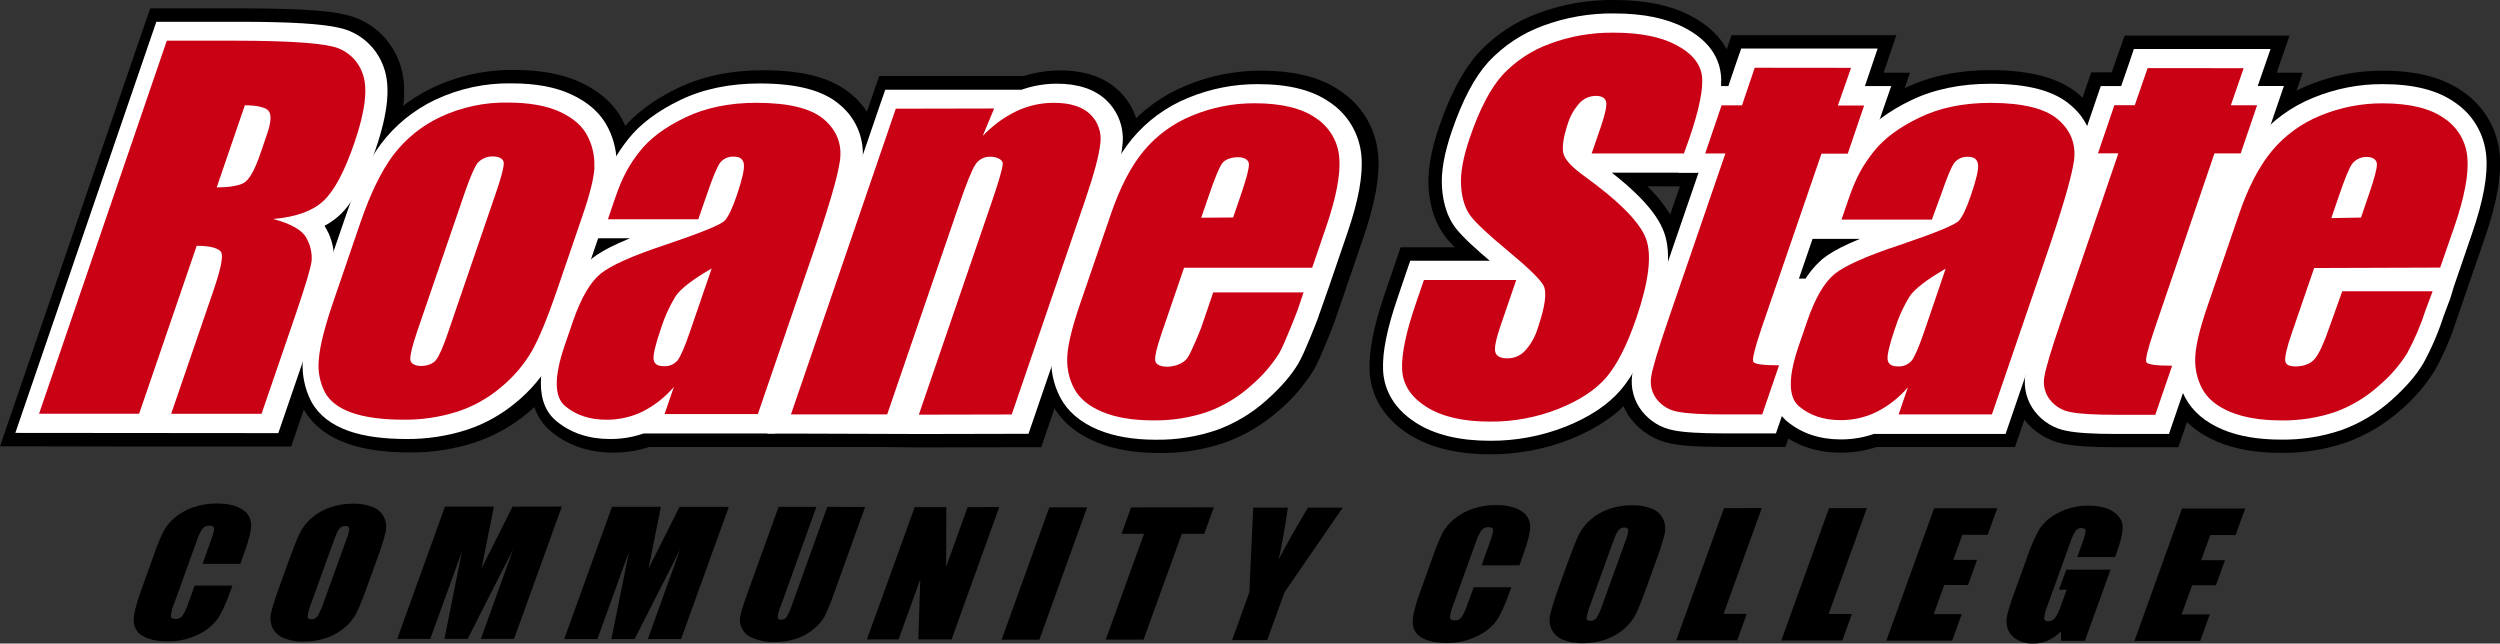 <svg width="101" height="26" viewBox="0 0 101 26" fill="none" xmlns="http://www.w3.org/2000/svg">
<rect x="0" y="0" width="101" height="26" fill="#333333" stroke="none"/>
<g clip-path="url(#clip0_1711_1565)">
<path d="M86.231 25.893H88.889L89.275 24.822H88.139L88.563 23.646H89.525L89.89 22.631H88.93L89.295 21.617H90.318L90.705 20.546H88.155L86.231 25.893ZM85.529 22.279C85.686 21.841 85.762 21.508 85.756 21.279C85.75 21.05 85.629 20.851 85.393 20.683C85.159 20.516 84.817 20.431 84.37 20.431C83.948 20.423 83.53 20.522 83.156 20.718C82.856 20.862 82.597 21.081 82.405 21.354C82.206 21.707 82.041 22.079 81.913 22.465L81.34 24.052C81.237 24.322 81.152 24.599 81.085 24.88C81.047 25.055 81.057 25.237 81.113 25.407C81.178 25.586 81.305 25.735 81.47 25.829C81.671 25.947 81.9 26.006 82.132 26C82.341 26.001 82.547 25.959 82.739 25.877C82.936 25.787 83.115 25.661 83.266 25.506V25.888H84.229L85.265 23.015H83.475L83.183 23.825H83.492L83.262 24.463C83.207 24.643 83.125 24.814 83.02 24.969C82.987 25.01 82.945 25.044 82.898 25.066C82.85 25.089 82.798 25.1 82.745 25.099C82.644 25.099 82.59 25.06 82.583 24.988C82.596 24.824 82.637 24.663 82.703 24.512L83.63 21.942C83.684 21.762 83.763 21.59 83.864 21.432C83.893 21.4 83.928 21.374 83.968 21.357C84.008 21.34 84.051 21.332 84.094 21.334C84.204 21.334 84.258 21.372 84.261 21.445C84.23 21.643 84.174 21.836 84.096 22.02L83.922 22.506H85.448L85.529 22.279ZM76.21 25.881H78.868L79.255 24.81H78.124L78.547 23.633H79.509L79.874 22.619H78.914L79.279 21.605H80.302L80.689 20.534H78.139L76.21 25.881ZM73.892 20.53L71.964 25.876H74.429L74.815 24.805H73.877L75.422 20.529L73.892 20.53ZM69.65 20.53L67.719 25.87H70.184L70.569 24.8H69.632L71.177 20.525L69.65 20.53ZM64.764 24.359C64.699 24.567 64.611 24.768 64.504 24.958C64.476 24.998 64.439 25.031 64.395 25.052C64.352 25.074 64.304 25.084 64.255 25.082C64.151 25.082 64.098 25.047 64.096 24.971C64.128 24.773 64.183 24.58 64.262 24.396L65.164 21.895C65.264 21.619 65.345 21.45 65.409 21.397C65.469 21.341 65.548 21.311 65.629 21.312C65.725 21.312 65.776 21.347 65.782 21.417C65.764 21.582 65.722 21.743 65.656 21.895L64.764 24.359ZM66.874 22.744C67.019 22.365 67.144 21.98 67.248 21.588C67.3 21.384 67.281 21.168 67.196 20.976C67.104 20.782 66.941 20.631 66.742 20.555C66.488 20.454 66.217 20.405 65.944 20.413C65.629 20.41 65.316 20.459 65.017 20.56C64.743 20.653 64.489 20.797 64.269 20.986C64.068 21.154 63.904 21.363 63.786 21.598C63.678 21.82 63.527 22.201 63.332 22.739L63.001 23.653C62.858 24.032 62.735 24.418 62.631 24.81C62.579 25.014 62.598 25.229 62.683 25.421C62.776 25.615 62.938 25.766 63.137 25.843C63.391 25.944 63.663 25.992 63.936 25.985C64.251 25.987 64.564 25.937 64.862 25.837C65.136 25.744 65.391 25.6 65.611 25.411C65.811 25.242 65.975 25.034 66.093 24.799C66.201 24.577 66.352 24.196 66.547 23.658L66.874 22.744ZM61.561 22.343C61.74 21.844 61.827 21.476 61.82 21.239C61.814 21.117 61.777 20.999 61.714 20.895C61.65 20.792 61.561 20.706 61.456 20.646C61.22 20.486 60.876 20.407 60.425 20.406C60.106 20.404 59.789 20.455 59.488 20.559C59.214 20.651 58.959 20.794 58.736 20.979C58.547 21.132 58.391 21.321 58.275 21.535C58.139 21.816 58.02 22.106 57.918 22.401L57.355 23.963C57.166 24.487 57.072 24.88 57.072 25.141C57.07 25.266 57.103 25.39 57.166 25.498C57.229 25.606 57.32 25.694 57.429 25.755C57.668 25.902 58.011 25.977 58.459 25.977C58.868 25.982 59.273 25.893 59.642 25.717C59.951 25.582 60.222 25.373 60.433 25.109C60.603 24.878 60.787 24.486 60.984 23.933L61.06 23.725H59.537L59.295 24.391C59.235 24.587 59.149 24.774 59.038 24.947C59.006 24.986 58.964 25.017 58.917 25.038C58.87 25.059 58.819 25.068 58.768 25.066C58.648 25.066 58.584 25.027 58.578 24.947C58.596 24.771 58.64 24.599 58.711 24.437L59.608 21.949C59.665 21.763 59.747 21.585 59.851 21.42C59.886 21.378 59.93 21.345 59.98 21.324C60.03 21.303 60.085 21.294 60.139 21.298C60.249 21.298 60.313 21.331 60.322 21.399C60.331 21.467 60.287 21.636 60.189 21.907L59.858 22.84H61.384L61.561 22.343ZM52.841 20.51C52.34 21.347 51.942 22.051 51.647 22.621C51.747 22.261 51.874 21.557 52.03 20.51H50.63L50.476 23.922L49.779 25.858H51.197L51.897 23.921L54.244 20.511L52.841 20.51ZM45.694 20.501L45.312 21.566H46.219L44.673 25.841H46.2L47.745 21.566H48.652L49.038 20.496L45.694 20.501ZM40.465 25.843H41.991L43.92 20.498H42.393L40.465 25.843ZM39.092 20.488L38.224 22.895L38.232 20.487H36.953L35.024 25.831H36.303L37.18 23.401L37.101 25.832H38.443L40.371 20.486L39.092 20.488ZM33.423 20.477L32.002 24.419C31.948 24.596 31.873 24.766 31.781 24.926C31.755 24.962 31.721 24.991 31.681 25.01C31.642 25.029 31.598 25.038 31.554 25.037C31.469 25.037 31.423 25.003 31.419 24.939C31.436 24.785 31.477 24.636 31.539 24.494L32.982 20.477H31.455L30.314 23.641C30.093 24.244 29.963 24.64 29.922 24.828C29.869 25.02 29.89 25.226 29.983 25.402C30.075 25.579 30.23 25.714 30.418 25.779C30.694 25.893 30.991 25.948 31.29 25.938C31.586 25.942 31.882 25.897 32.164 25.806C32.422 25.721 32.661 25.588 32.869 25.413C33.046 25.274 33.196 25.102 33.311 24.908C33.447 24.631 33.564 24.346 33.663 24.055L34.951 20.481L33.423 20.477ZM27.454 20.477L26.199 22.972L26.471 21.613C26.563 21.178 26.639 20.799 26.698 20.476H24.724L22.794 25.817H24.135L25.413 22.285L24.701 25.818H25.638L27.472 22.209L26.174 25.818H27.514L29.444 20.477H27.454ZM20.707 20.469L19.453 22.965L19.724 21.606C19.817 21.17 19.892 20.791 19.951 20.468H17.977L16.048 25.81H17.385L18.663 22.278L17.955 25.81H18.893L20.726 22.202L19.428 25.81H20.768L22.697 20.465L20.707 20.469ZM13.091 24.293C13.026 24.502 12.938 24.703 12.831 24.892C12.803 24.933 12.766 24.965 12.722 24.987C12.678 25.009 12.63 25.02 12.581 25.018C12.479 25.018 12.426 24.981 12.423 24.907C12.455 24.709 12.51 24.515 12.588 24.331L13.491 21.83C13.59 21.555 13.671 21.389 13.735 21.332C13.795 21.277 13.874 21.247 13.956 21.249C14.052 21.249 14.102 21.284 14.109 21.354C14.092 21.518 14.049 21.68 13.982 21.831L13.091 24.293ZM15.201 22.679C15.345 22.3 15.47 21.914 15.575 21.522C15.626 21.319 15.607 21.103 15.522 20.911C15.43 20.718 15.267 20.567 15.068 20.489C14.814 20.389 14.543 20.341 14.27 20.348C13.955 20.345 13.642 20.395 13.344 20.496C13.07 20.588 12.816 20.733 12.596 20.921C12.395 21.09 12.231 21.298 12.113 21.534C12.004 21.756 11.853 22.136 11.66 22.675L11.328 23.589C11.184 23.968 11.059 24.353 10.954 24.744C10.903 24.949 10.922 25.164 11.007 25.357C11.099 25.55 11.262 25.701 11.461 25.778C11.715 25.879 11.986 25.927 12.259 25.92C12.574 25.923 12.887 25.873 13.185 25.772C13.459 25.68 13.713 25.535 13.933 25.347C14.134 25.178 14.298 24.97 14.416 24.735C14.525 24.512 14.677 24.132 14.869 23.593L15.201 22.679ZM9.887 22.279C10.068 21.779 10.155 21.411 10.147 21.175C10.141 21.053 10.105 20.934 10.041 20.83C9.977 20.727 9.889 20.64 9.783 20.58C9.547 20.421 9.202 20.343 8.752 20.341C8.433 20.339 8.116 20.391 7.814 20.494C7.539 20.585 7.284 20.728 7.062 20.915C6.874 21.068 6.718 21.256 6.602 21.47C6.466 21.752 6.347 22.041 6.245 22.337L5.685 23.896C5.496 24.42 5.402 24.813 5.402 25.073C5.4 25.199 5.433 25.322 5.496 25.43C5.559 25.538 5.65 25.627 5.76 25.687C5.997 25.835 6.34 25.909 6.788 25.909C7.198 25.915 7.603 25.826 7.973 25.65C8.281 25.514 8.552 25.306 8.763 25.042C8.932 24.811 9.117 24.419 9.315 23.866L9.39 23.658H7.864L7.621 24.331C7.56 24.527 7.474 24.713 7.366 24.887C7.333 24.926 7.291 24.957 7.244 24.978C7.197 24.999 7.146 25.008 7.095 25.006C6.974 25.006 6.911 24.966 6.905 24.887C6.921 24.711 6.966 24.538 7.037 24.377L7.934 21.889C7.992 21.703 8.073 21.525 8.177 21.36C8.212 21.318 8.256 21.285 8.306 21.264C8.356 21.242 8.411 21.234 8.465 21.238C8.575 21.238 8.64 21.271 8.649 21.339C8.659 21.407 8.613 21.576 8.516 21.847L8.185 22.78H9.711L9.887 22.279Z" fill="black"/>
<path d="M100.392 9.598C100.868 8.21 101.063 7.117 100.99 6.265C100.949 5.752 100.793 5.255 100.535 4.811C100.276 4.367 99.922 3.987 99.498 3.7C98.694 3.132 97.638 2.857 96.265 2.855C95.226 2.851 94.197 3.053 93.237 3.452C92.278 3.84 91.428 4.459 90.763 5.255C90.142 6.01 89.633 6.981 89.207 8.225L87.969 11.831C87.613 12.872 87.418 13.672 87.382 14.275C87.33 14.976 87.474 15.679 87.799 16.302C88.154 16.977 88.755 17.498 89.588 17.849C90.294 18.146 91.152 18.294 92.139 18.294C93.045 18.308 93.947 18.165 94.804 17.869C95.6 17.581 96.335 17.145 96.97 16.581C97.52 16.116 97.994 15.566 98.375 14.952C98.726 14.315 99.014 13.645 99.236 12.952L99.224 12.986L99.519 12.125L100.392 9.598Z" fill="black"/>
<path d="M85.525 2.318L85.007 3.811L86.246 2.922H84.487L84.181 3.811L83.519 5.755L82.915 7.511H85.578L84.339 5.763L82.039 12.488C81.443 14.225 81.321 14.777 81.28 15.088C81.234 15.418 81.254 15.754 81.341 16.075C81.427 16.397 81.578 16.697 81.784 16.958C82.183 17.468 82.752 17.815 83.386 17.934C83.837 18.025 84.509 18.068 85.502 18.068H87.069H88.004L88.309 17.179L88.989 15.197L89.589 13.448H87.751C87.555 13.455 87.36 13.446 87.166 13.422C87.422 13.501 87.643 13.665 87.795 13.886C87.947 14.108 88.021 14.375 88.004 14.644C88.004 14.623 88.041 14.422 88.286 13.702L90.706 6.632L89.464 7.521H91.46L91.764 6.632L92.427 4.686L93.027 2.938H90.133L91.37 4.692L91.892 3.189L92.498 1.437H90.655H86.769H85.836L85.525 2.318Z" fill="black"/>
<path d="M76.343 8.636C74.338 9.303 73.644 9.747 73.296 10.033C72.678 10.533 72.182 11.348 71.778 12.527L71.429 13.546C71.196 14.223 70.49 16.283 71.844 17.423C72.526 17.996 73.374 18.286 74.366 18.287C75.069 18.291 75.763 18.133 76.395 17.825C77.031 17.505 77.599 17.061 78.065 16.519L74.864 18.059H76.702H80.47H81.406L81.712 17.17L83.838 10.967C84.816 8.113 85.017 7.149 85.083 6.671C85.16 6.146 85.102 5.61 84.915 5.114C84.728 4.619 84.418 4.179 84.015 3.838C83.249 3.163 82.071 2.838 80.414 2.832C79.127 2.832 77.968 3.074 76.971 3.553C75.974 4.032 75.201 4.626 74.673 5.3C74.178 5.931 73.819 6.512 73.441 7.613L73.157 8.44L72.558 10.188H74.396H78.047C78.047 10.188 77.931 8.102 76.343 8.636Z" fill="black"/>
<path d="M69.651 2.31L69.136 3.827L70.378 2.938H68.618L68.313 3.827L67.65 5.772L67.051 7.521H69.706L68.472 5.766L66.167 12.477C65.571 14.216 65.45 14.768 65.409 15.079C65.362 15.409 65.383 15.745 65.469 16.066C65.556 16.388 65.706 16.688 65.912 16.949C66.312 17.457 66.882 17.803 67.515 17.922C67.965 18.013 68.637 18.055 69.631 18.056H71.197H72.134L72.439 17.167L73.119 15.184L73.718 13.435H71.879C71.684 13.441 71.488 13.432 71.294 13.408C71.549 13.487 71.77 13.649 71.922 13.87C72.075 14.09 72.149 14.355 72.134 14.623C72.206 14.302 72.301 13.987 72.418 13.681L74.838 6.632L73.598 7.521H75.594L75.899 6.632L76.562 4.688L77.161 2.939H74.264L75.504 4.685L76.02 3.167L76.611 1.422H74.779H70.892H69.954L69.651 2.31Z" fill="black"/>
<path d="M69.476 6.039C69.973 4.594 70.15 3.618 70.05 2.883C69.962 2.232 69.59 1.317 68.322 0.648C67.498 0.213 66.479 0.001 65.208 -2.12579e-05C64.159 -0.012 63.116 0.17 62.133 0.537C61.221 0.872 60.401 1.417 59.737 2.129C59.123 2.803 58.6 3.782 58.141 5.121C57.804 6.103 57.666 6.921 57.716 7.622C57.773 8.4 57.997 9.046 58.379 9.547C58.561 9.784 58.938 10.214 60.089 11.164C61.012 11.919 61.253 9.99 61.253 9.99H57.523H56.587L56.282 10.878L55.944 11.865C55.502 13.165 55.298 14.182 55.331 14.97C55.362 15.706 55.662 16.748 56.924 17.551C57.761 18.081 58.86 18.351 60.185 18.352C61.298 18.36 62.402 18.154 63.438 17.746C64.495 17.324 65.315 16.769 65.891 16.098C66.443 15.456 66.912 14.543 67.338 13.296C67.96 11.483 68.084 10.185 67.731 9.203C67.39 8.26 66.441 7.25 64.744 6.021C64.435 5.799 64.297 7.524 64.297 7.524H68.027H68.962L69.268 6.635L69.476 6.039Z" fill="black"/>
<path d="M99.875 9.422C100.327 8.105 100.513 7.089 100.446 6.311C100.411 5.878 100.28 5.458 100.062 5.083C99.844 4.708 99.545 4.387 99.186 4.144C98.478 3.643 97.522 3.4 96.265 3.399C95.297 3.394 94.338 3.583 93.443 3.954C92.564 4.31 91.786 4.879 91.178 5.61C91.182 5.604 91.187 5.6 91.193 5.596C91.063 5.634 90.93 5.656 90.795 5.661C90.29 5.706 89.349 5.793 88.974 6.883C88.974 6.876 86.575 13.661 86.575 13.661L86.516 13.831L86.537 14.011C86.671 15.192 88 15.158 88.634 15.142H88.705L87.919 14.315C87.874 14.916 87.998 15.519 88.276 16.053C88.571 16.615 89.082 17.053 89.795 17.354C90.434 17.623 91.222 17.759 92.138 17.76C92.982 17.774 93.822 17.641 94.621 17.366C95.352 17.098 96.026 16.692 96.608 16.172C97.197 15.648 97.621 15.158 97.905 14.673C98.237 14.068 98.51 13.432 98.721 12.774L98.714 12.794L98.996 12.042L99.133 11.588L99.875 9.422Z" fill="white"/>
<path d="M86.034 2.497L85.517 3.993L86.246 3.478H84.871L84.692 4.001L84.03 5.945L84.218 5.646L83.762 6.099L83.582 6.276L83.542 6.526L82.521 12.8L82.553 12.672C81.964 14.392 81.853 14.919 81.82 15.166C81.784 15.424 81.8 15.687 81.867 15.938C81.934 16.19 82.052 16.425 82.212 16.629C82.531 17.039 82.989 17.316 83.498 17.407C83.905 17.49 84.562 17.532 85.507 17.532H87.073H87.625L87.805 17.008L88.484 15.025L88.837 13.996H87.755C87.218 13.996 87.069 13.96 87.055 13.956C87.194 14.007 87.312 14.106 87.386 14.236C87.448 14.338 87.481 14.457 87.478 14.577C87.478 14.555 87.506 14.346 87.787 13.524L90.206 6.455L89.464 6.973H91.076L91.254 6.449L91.917 4.504L92.27 3.475H90.129L90.856 4.508L91.374 3.01L91.73 1.98H90.646H86.76H86.208L86.034 2.497Z" fill="white"/>
<path d="M76.514 9.152C75.052 9.637 74.135 10.053 73.635 10.457C73.245 10.794 72.93 11.21 72.714 11.68L73.4 11.255H72.695H72.039H71.382L71.279 11.907L70.983 13.714L70.953 13.894L71.006 14.068C71.086 14.326 71.157 14.603 71.227 14.869C71.468 15.789 71.676 16.583 72.189 17.015C72.772 17.504 73.504 17.751 74.366 17.753C74.987 17.756 75.6 17.617 76.159 17.345C76.731 17.056 77.241 16.656 77.66 16.168L75.978 16.502L75.624 17.53H76.706H80.475H81.026L81.205 17.007L83.331 10.805C84.055 8.694 84.454 7.324 84.552 6.611C84.62 6.174 84.573 5.727 84.417 5.314C84.261 4.901 84.001 4.536 83.662 4.255C83 3.671 81.938 3.386 80.418 3.384C79.212 3.384 78.132 3.606 77.208 4.051C76.284 4.495 75.573 5.033 75.097 5.636C74.977 5.791 74.78 6.069 74.758 6.099L75.666 5.825C75.556 5.782 74.563 5.416 73.722 5.845C73.492 5.965 73.292 6.133 73.133 6.338C72.975 6.543 72.863 6.78 72.804 7.033L72.798 7.057V7.082L72.466 8.72L72.279 9.65H73.222H78.051C78.051 9.65 78.246 8.569 76.514 9.152Z" fill="white"/>
<path d="M70.162 2.485L69.647 4.002L70.378 3.478H69.003L68.823 3.999L68.16 5.943L67.807 6.972H69.706L68.977 5.941L66.674 12.647C66.09 14.351 65.975 14.869 65.941 15.143C65.904 15.401 65.919 15.664 65.987 15.915C66.054 16.167 66.172 16.403 66.333 16.607C66.652 17.016 67.109 17.293 67.617 17.385C68.025 17.468 68.681 17.508 69.626 17.509H71.748L71.928 16.985L72.607 15.003L72.96 13.974H71.878C71.341 13.974 71.193 13.938 71.177 13.934C71.315 13.986 71.43 14.085 71.503 14.214C71.566 14.316 71.598 14.434 71.596 14.554C71.596 14.533 71.623 14.323 71.905 13.501L74.326 6.453L73.597 6.975H75.206L75.386 6.452L76.048 4.508L76.405 3.478H74.265L74.993 4.505L75.509 2.989L75.856 1.962H74.783H70.897H70.345L70.162 2.485Z" fill="white"/>
<path d="M68.965 5.862C69.427 4.516 69.601 3.593 69.517 2.957C69.414 2.195 68.928 1.58 68.073 1.129C67.328 0.737 66.392 0.544 65.21 0.543C64.227 0.531 63.25 0.701 62.328 1.044C61.495 1.35 60.745 1.847 60.137 2.495C59.574 3.114 59.088 4.031 58.653 5.299C58.342 6.209 58.212 6.956 58.257 7.582C58.304 8.249 58.491 8.804 58.809 9.214C59.075 9.558 59.593 10.045 60.437 10.745C61.457 11.579 61.256 10.533 61.256 10.533H57.526H56.974L56.794 11.056L56.46 12.041C56.036 13.275 55.845 14.225 55.876 14.945C55.901 15.552 56.155 16.416 57.217 17.089C57.968 17.565 58.969 17.806 60.191 17.807C61.236 17.814 62.272 17.621 63.245 17.238C64.219 16.849 64.973 16.349 65.487 15.743C66.001 15.136 66.43 14.298 66.834 13.116C67.404 11.45 67.534 10.227 67.229 9.386C66.924 8.545 66.038 7.622 64.433 6.46C63.981 6.135 63.219 6.977 63.219 6.977H64.297H68.027H68.579L68.758 6.454L68.965 5.862Z" fill="white"/>
<path d="M94.185 8.811L94.497 7.901C94.737 7.199 94.915 6.769 95.033 6.61C95.105 6.521 95.197 6.451 95.3 6.404C95.404 6.358 95.517 6.336 95.631 6.341C95.842 6.341 96.023 6.443 96.027 6.631C96.032 6.819 95.917 7.234 95.696 7.879L95.384 8.79L94.185 8.811ZM99.152 9.172C99.563 7.972 99.74 7.04 99.683 6.376C99.659 6.056 99.562 5.745 99.4 5.468C99.237 5.192 99.014 4.956 98.747 4.78C98.18 4.378 97.354 4.176 96.269 4.175C95.403 4.17 94.544 4.339 93.743 4.671C92.981 4.978 92.305 5.471 91.778 6.105C91.263 6.728 90.821 7.58 90.453 8.661L89.217 12.267C88.897 13.185 88.722 13.885 88.691 14.366C88.656 14.824 88.749 15.283 88.961 15.69C89.17 16.092 89.549 16.407 90.095 16.637C90.642 16.867 91.324 16.982 92.141 16.984C92.895 16.998 93.646 16.881 94.361 16.637C95.002 16.402 95.593 16.046 96.102 15.588C96.548 15.213 96.933 14.771 97.245 14.278C97.55 13.717 97.802 13.128 97.996 12.52L98.278 11.767H94.627L94.1 13.243C93.888 13.86 93.696 14.275 93.524 14.489C93.353 14.704 93.046 14.803 92.751 14.803C92.516 14.803 92.352 14.752 92.326 14.589C92.301 14.427 92.38 14.067 92.572 13.507L93.492 10.828L98.582 10.811L99.152 9.172ZM86.763 2.752L86.245 4.249H85.421L84.758 6.194H85.582L83.283 12.922C82.861 14.151 82.629 14.932 82.585 15.264C82.561 15.42 82.569 15.58 82.61 15.733C82.65 15.886 82.722 16.029 82.82 16.153C83.027 16.415 83.322 16.591 83.65 16.647C84.004 16.721 84.623 16.758 85.508 16.758H87.074L87.754 14.775C87.116 14.775 86.77 14.728 86.715 14.634C86.659 14.54 86.772 14.086 87.051 13.273L89.464 6.196H90.525L91.187 4.252H90.126L90.644 2.755L86.763 2.752ZM77.731 13.418C77.515 14.045 77.346 14.432 77.223 14.579C77.154 14.657 77.068 14.717 76.973 14.755C76.877 14.794 76.774 14.81 76.671 14.802C76.417 14.802 76.28 14.708 76.259 14.519C76.238 14.331 76.338 13.915 76.559 13.268C76.702 12.813 76.901 12.378 77.151 11.972C77.353 11.671 77.838 11.298 78.605 10.854L77.731 13.418ZM78.418 7.863C78.654 7.174 78.832 6.747 78.951 6.583C79.019 6.498 79.106 6.431 79.206 6.388C79.305 6.345 79.413 6.328 79.521 6.336C79.75 6.336 79.88 6.435 79.91 6.631C79.942 6.827 79.846 7.248 79.625 7.893C79.448 8.411 79.286 8.753 79.139 8.917C78.992 9.082 78.198 9.408 76.759 9.895C75.414 10.34 74.534 10.731 74.118 11.069C73.702 11.408 73.334 12.04 73.014 12.965L72.665 13.983C72.236 15.235 72.242 16.046 72.682 16.417C73.122 16.788 73.683 16.973 74.364 16.973C74.868 16.976 75.367 16.862 75.82 16.639C76.301 16.395 76.729 16.058 77.08 15.646L76.704 16.743H80.474L82.599 10.541C83.302 8.499 83.698 7.15 83.788 6.494C83.879 5.839 83.668 5.286 83.155 4.835C82.639 4.384 81.727 4.158 80.417 4.156C79.322 4.156 78.366 4.354 77.547 4.749C76.729 5.143 76.114 5.599 75.703 6.116C75.298 6.634 75.007 7.091 74.681 8.044L74.397 8.871H78.048L78.418 7.863ZM70.891 2.737L70.377 4.255H69.552L68.89 6.2H69.706L67.402 12.905C66.981 14.135 66.748 14.916 66.704 15.248C66.68 15.405 66.689 15.565 66.729 15.717C66.77 15.871 66.841 16.013 66.94 16.137C67.147 16.399 67.443 16.575 67.771 16.631C68.124 16.706 68.743 16.743 69.627 16.743H71.194L71.874 14.759C71.236 14.759 70.889 14.712 70.835 14.618C70.779 14.525 70.892 14.072 71.166 13.257L73.588 6.208H74.649L75.311 4.263H74.25L74.783 2.741L70.891 2.737ZM68.242 5.609C68.653 4.411 68.824 3.562 68.757 3.061C68.689 2.56 68.343 2.145 67.718 1.817C67.093 1.486 66.258 1.321 65.212 1.32C64.324 1.307 63.441 1.459 62.607 1.77C61.886 2.031 61.235 2.46 60.709 3.021C60.223 3.554 59.781 4.398 59.384 5.552C59.109 6.353 58.99 7.011 59.028 7.526C59.064 8.042 59.196 8.445 59.422 8.737C59.647 9.03 60.15 9.498 60.931 10.145C61.711 10.792 62.184 11.242 62.347 11.515C62.509 11.788 62.427 12.37 62.126 13.257C62.024 13.596 61.849 13.907 61.614 14.169C61.522 14.268 61.411 14.346 61.288 14.399C61.164 14.452 61.031 14.479 60.897 14.477C60.626 14.477 60.465 14.397 60.413 14.235C60.361 14.073 60.434 13.71 60.627 13.146L61.256 11.312H57.526L57.188 12.3C56.8 13.43 56.62 14.302 56.645 14.917C56.671 15.532 56.998 16.039 57.627 16.437C58.255 16.834 59.11 17.033 60.191 17.033C61.138 17.041 62.078 16.866 62.96 16.518C63.82 16.174 64.466 15.748 64.9 15.239C65.333 14.73 65.734 13.939 66.103 12.866C66.61 11.388 66.743 10.317 66.502 9.653C66.262 8.989 65.422 8.137 63.983 7.097C63.479 6.735 63.203 6.427 63.155 6.173C63.106 5.919 63.164 5.539 63.328 5.033C63.424 4.709 63.59 4.411 63.816 4.161C63.9 4.071 64.001 3.999 64.114 3.949C64.227 3.9 64.349 3.874 64.472 3.874C64.692 3.874 64.834 3.945 64.881 4.089C64.928 4.232 64.863 4.563 64.686 5.089L64.303 6.2H68.032L68.242 5.609Z" fill="#CA0015"/>
<path d="M55.079 9.6C55.555 8.211 55.751 7.119 55.678 6.266C55.637 5.754 55.482 5.256 55.225 4.812C54.967 4.368 54.613 3.988 54.19 3.7C53.387 3.132 52.331 2.857 50.959 2.855C49.92 2.851 48.89 3.053 47.93 3.452C46.971 3.84 46.121 4.459 45.456 5.255C44.835 6.01 44.326 6.981 43.9 8.225L42.662 11.836C42.306 12.876 42.111 13.676 42.074 14.28C42.021 14.982 42.166 15.685 42.491 16.308C42.847 16.984 43.448 17.505 44.279 17.856C44.986 18.153 45.844 18.3 46.83 18.3C47.737 18.315 48.639 18.171 49.496 17.876C50.293 17.588 51.028 17.151 51.663 16.588C52.213 16.122 52.687 15.572 53.068 14.958C53.342 14.488 53.785 13.342 53.915 13.001L53.923 12.978L53.931 12.955L54.17 12.248L54.212 12.137L55.079 9.6Z" fill="black"/>
<path d="M35.214 3.958L30.979 16.311L30.379 18.06H32.217H36.103H37.04L35.541 18.075H37.385L41.133 18.067H42.065L42.369 17.178L45.339 8.512C45.753 7.309 45.974 6.477 46.018 5.884C46.06 5.478 46.009 5.067 45.868 4.684C45.727 4.3 45.501 3.954 45.207 3.673C44.639 3.124 43.842 2.847 42.837 2.845C42.124 2.843 41.42 2.999 40.774 3.302C40.151 3.592 41.629 4.899 41.629 4.899L42.383 3.073H40.419H36.455H35.519L35.214 3.958Z" fill="black"/>
<path d="M23.707 10.033C23.087 10.532 22.591 11.347 22.187 12.526L21.838 13.545C21.605 14.222 20.898 16.283 22.253 17.423C22.935 17.995 23.784 18.286 24.775 18.286C25.478 18.29 26.172 18.132 26.805 17.824C27.409 17.528 25.277 18.058 25.277 18.058H27.115H30.885H31.82L32.125 17.169L34.251 10.966C35.229 8.112 35.43 7.147 35.496 6.67C35.573 6.145 35.515 5.609 35.328 5.113C35.141 4.617 34.831 4.178 34.428 3.837C33.662 3.162 32.484 2.837 30.827 2.837C29.54 2.837 28.381 3.078 27.384 3.558C26.388 4.038 25.61 4.625 25.082 5.3C24.601 5.914 24.247 6.489 23.868 7.604L23.585 8.431L22.981 10.177H24.819C24.819 10.177 24.053 9.75 23.707 10.033Z" fill="black"/>
<path d="M25.589 6.826C25.622 6.167 25.483 5.511 25.186 4.922C24.855 4.246 24.271 3.711 23.462 3.331C22.742 2.998 21.871 2.828 20.801 2.827C19.653 2.807 18.516 3.053 17.477 3.545C16.534 3.992 15.712 4.663 15.084 5.5C14.522 6.255 14.033 7.255 13.591 8.546L12.505 11.714C12.104 12.883 11.886 13.764 11.837 14.407C11.766 15.125 11.906 15.848 12.24 16.486C12.603 17.153 13.217 17.635 14.063 17.93C14.739 18.164 15.559 18.278 16.569 18.279C17.433 18.285 18.292 18.156 19.116 17.897C19.938 17.634 20.7 17.21 21.359 16.65C21.972 16.143 22.491 15.53 22.891 14.841C23.222 14.245 23.59 13.373 24.001 12.174L25.035 9.144C25.383 8.13 25.559 7.394 25.589 6.826Z" fill="black"/>
<path d="M1.838 18.033L5.337 18.04H11.763L12.068 17.151L13.431 13.177C14.025 11.445 14.132 10.935 14.161 10.643C14.2 10.084 14.08 9.525 13.814 9.033C13.469 8.353 12.756 7.879 11.634 7.589L11.413 10.181C12.611 10.07 13.55 9.717 14.204 9.117C14.822 8.551 15.335 7.627 15.821 6.212C16.373 4.59 16.474 3.412 16.13 2.505C15.954 2.025 15.661 1.597 15.276 1.261C14.891 0.926 14.428 0.695 13.93 0.589C13.464 0.478 12.537 0.341 9.853 0.339H7.003H6.068L5.762 1.228L0.599 16.284L0 18.033H1.838Z" fill="black"/>
<path d="M54.431 9.422C54.883 8.106 55.069 7.089 55.002 6.311C54.967 5.878 54.836 5.458 54.618 5.083C54.4 4.708 54.101 4.387 53.742 4.144C53.034 3.643 52.079 3.4 50.821 3.399C49.853 3.395 48.894 3.583 47.999 3.954C47.121 4.311 46.343 4.879 45.734 5.61C45.164 6.303 44.672 7.245 44.273 8.41L43.036 12.016C42.696 13.009 42.512 13.763 42.477 14.319C42.431 14.921 42.555 15.523 42.833 16.057C43.128 16.619 43.639 17.057 44.352 17.358C44.991 17.627 45.779 17.764 46.695 17.765C47.538 17.776 48.377 17.641 49.175 17.366C49.906 17.098 50.58 16.693 51.162 16.173C51.751 15.648 52.175 15.158 52.459 14.674C52.718 14.229 53.177 13.034 53.267 12.798V12.785L53.272 12.772L53.689 11.588L54.431 9.422Z" fill="white"/>
<path d="M35.587 4.134L31.352 16.488L31 17.517H32.08L37.246 17.534L40.999 17.526H41.551L41.73 17.004L44.699 8.337C45.093 7.186 45.307 6.367 45.35 5.834C45.385 5.508 45.345 5.178 45.233 4.869C45.12 4.561 44.939 4.283 44.703 4.056C44.24 3.612 43.569 3.382 42.707 3.381C42.073 3.379 41.446 3.518 40.872 3.788C40.273 4.076 39.732 4.472 39.275 4.958L40.532 5.811L40.993 4.7L41.435 3.626H40.282H36.317H35.765L35.587 4.134Z" fill="white"/>
<path d="M26.786 9.144C25.324 9.63 24.407 10.045 23.906 10.45C23.37 10.883 22.93 11.617 22.56 12.697L22.211 13.715C22.009 14.305 21.394 16.099 22.462 16.998C23.044 17.487 23.776 17.735 24.639 17.736C25.261 17.742 25.876 17.604 26.436 17.333C27.008 17.044 27.518 16.644 27.936 16.156L26.631 15.387L26.255 16.484L25.902 17.513H26.983H30.752H31.304L31.484 16.988L33.61 10.786C34.333 8.675 34.733 7.305 34.831 6.592C34.897 6.156 34.85 5.711 34.694 5.299C34.539 4.887 34.279 4.523 33.941 4.242C33.279 3.658 32.217 3.373 30.697 3.372C29.489 3.372 28.41 3.594 27.487 4.039C26.564 4.483 25.851 5.019 25.375 5.626C24.92 6.21 24.603 6.724 24.244 7.772L23.962 8.599L23.608 9.627H24.69H28.34C28.34 9.627 28.518 8.565 26.786 9.144Z" fill="white"/>
<path d="M24.912 6.798C24.941 6.231 24.821 5.667 24.565 5.162C24.287 4.599 23.793 4.148 23.096 3.821C22.449 3.517 21.654 3.369 20.668 3.368C19.601 3.349 18.543 3.578 17.577 4.034C16.713 4.444 15.96 5.058 15.383 5.824C14.854 6.54 14.389 7.491 13.967 8.726L12.88 11.894C12.495 13.018 12.287 13.854 12.241 14.449C12.178 15.062 12.295 15.681 12.578 16.227C12.875 16.768 13.388 17.169 14.104 17.417C14.723 17.631 15.485 17.735 16.435 17.736C17.244 17.741 18.048 17.62 18.82 17.377C19.573 17.136 20.271 16.747 20.875 16.235C21.44 15.768 21.917 15.204 22.285 14.568C22.605 14.002 22.955 13.159 23.355 11.993L24.393 8.964C24.714 8.015 24.891 7.305 24.912 6.798Z" fill="white"/>
<path d="M1.701 17.49L10.692 17.498H11.243L11.423 16.975L12.786 13.001C13.363 11.317 13.464 10.838 13.488 10.592C13.519 10.134 13.419 9.676 13.198 9.274C12.924 8.733 12.341 8.361 11.362 8.103L11.233 9.627C12.311 9.533 13.143 9.222 13.707 8.704C14.248 8.209 14.729 7.331 15.177 6.023C15.683 4.549 15.786 3.458 15.493 2.69C15.349 2.293 15.107 1.939 14.788 1.664C14.469 1.388 14.086 1.2 13.674 1.117C12.986 0.959 11.687 0.881 9.718 0.88H6.868H6.316L6.136 1.403L0.972 16.46L0.62 17.489L1.701 17.49Z" fill="white"/>
<path d="M48.53 8.796L48.843 7.885C49.082 7.185 49.26 6.755 49.378 6.595C49.495 6.435 49.763 6.351 50.025 6.351C50.236 6.351 50.452 6.441 50.456 6.629C50.461 6.816 50.352 7.232 50.131 7.876L49.818 8.786L48.53 8.796ZM53.576 9.168C53.986 7.969 54.163 7.037 54.107 6.374C54.083 6.053 53.986 5.743 53.824 5.466C53.661 5.189 53.438 4.953 53.171 4.776C52.603 4.374 51.777 4.173 50.693 4.172C49.826 4.167 48.968 4.336 48.167 4.669C47.404 4.976 46.729 5.468 46.201 6.102C45.686 6.726 45.245 7.578 44.877 8.657L43.64 12.264C43.325 13.183 43.151 13.883 43.12 14.364C43.085 14.822 43.178 15.281 43.39 15.688C43.6 16.09 43.978 16.406 44.526 16.636C45.073 16.866 45.755 16.982 46.57 16.983C47.324 16.997 48.075 16.88 48.79 16.636C49.431 16.401 50.022 16.045 50.532 15.588C50.977 15.212 51.362 14.77 51.675 14.277C51.913 13.868 52.426 12.519 52.426 12.519L52.664 11.813H49.014L48.527 13.242C48.527 13.242 48.123 14.274 47.952 14.488C47.781 14.703 47.438 14.815 47.146 14.815C46.91 14.815 46.699 14.739 46.673 14.577C46.646 14.415 46.728 14.055 46.919 13.495L47.837 10.816H53.013L53.576 9.168ZM36.19 4.391L31.955 16.741H35.842L38.712 8.374C39.032 7.441 39.262 6.867 39.403 6.653C39.467 6.55 39.556 6.467 39.663 6.41C39.769 6.354 39.889 6.327 40.009 6.332C40.261 6.332 40.52 6.443 40.511 6.624C40.502 6.805 40.352 7.33 40.06 8.18L37.121 16.753L40.874 16.745L43.843 8.079C44.211 6.998 44.416 6.226 44.456 5.764C44.481 5.553 44.456 5.339 44.384 5.139C44.312 4.939 44.195 4.759 44.041 4.613C43.726 4.309 43.239 4.156 42.581 4.154C42.059 4.152 41.543 4.266 41.071 4.488C40.557 4.736 40.093 5.077 39.702 5.494L40.163 4.383L36.19 4.391ZM27.871 13.411C27.656 14.037 27.486 14.424 27.364 14.572C27.295 14.648 27.21 14.707 27.116 14.746C27.021 14.784 26.919 14.801 26.817 14.794C26.563 14.794 26.426 14.7 26.405 14.512C26.384 14.323 26.484 13.907 26.706 13.261C26.849 12.805 27.047 12.37 27.297 11.964C27.5 11.663 27.984 11.291 28.751 10.846L27.871 13.411ZM28.559 7.855C28.794 7.166 28.971 6.74 29.092 6.575C29.16 6.49 29.247 6.424 29.346 6.381C29.446 6.338 29.554 6.32 29.662 6.329C29.891 6.329 30.02 6.427 30.051 6.623C30.082 6.819 29.988 7.239 29.77 7.883C29.593 8.401 29.432 8.743 29.285 8.907C29.139 9.072 28.345 9.397 26.903 9.884C25.559 10.328 24.679 10.72 24.263 11.059C23.847 11.399 23.479 12.028 23.159 12.948L22.809 13.967C22.381 15.219 22.387 16.03 22.827 16.401C23.267 16.773 23.828 16.958 24.509 16.957C25.013 16.96 25.512 16.846 25.965 16.624C26.447 16.38 26.875 16.042 27.226 15.63L26.849 16.727H30.618L32.745 10.524C33.447 8.493 33.843 7.149 33.934 6.491C34.024 5.833 33.813 5.28 33.3 4.832C32.785 4.381 31.872 4.155 30.562 4.153C29.467 4.153 28.509 4.351 27.687 4.745C26.865 5.14 26.252 5.596 25.848 6.113C25.443 6.631 25.167 7.079 24.84 8.033L24.56 8.858H28.211L28.559 7.855ZM18.079 13.499C17.895 14.036 17.739 14.385 17.613 14.547C17.485 14.709 17.233 14.785 17.009 14.785C16.785 14.785 16.59 14.7 16.577 14.523C16.564 14.345 16.658 13.967 16.859 13.376L18.779 7.774C19 7.139 19.174 6.738 19.302 6.572C19.383 6.489 19.479 6.424 19.585 6.381C19.692 6.337 19.806 6.316 19.921 6.32C20.141 6.32 20.339 6.407 20.351 6.573C20.363 6.739 20.259 7.139 20.041 7.775L18.079 13.499ZM24.01 6.76C24.032 6.327 23.94 5.896 23.744 5.511C23.544 5.106 23.176 4.778 22.64 4.526C22.105 4.275 21.403 4.147 20.535 4.144C19.587 4.125 18.646 4.325 17.786 4.729C17.032 5.083 16.376 5.617 15.873 6.284C15.396 6.932 14.96 7.829 14.566 8.976L13.481 12.144C13.121 13.194 12.921 13.981 12.882 14.506C12.83 14.968 12.915 15.435 13.126 15.848C13.328 16.218 13.696 16.496 14.229 16.679C14.763 16.863 15.456 16.955 16.31 16.956C17.038 16.963 17.762 16.855 18.457 16.637C19.114 16.425 19.723 16.086 20.25 15.637C20.744 15.23 21.162 14.739 21.486 14.185C21.78 13.666 22.117 12.852 22.497 11.741L23.534 8.713C23.835 7.837 23.996 7.185 24.018 6.756M10.849 4.478C10.973 4.626 10.954 4.936 10.792 5.409L10.511 6.23C10.285 6.886 10.062 7.274 9.841 7.395C9.62 7.514 9.206 7.571 8.755 7.571L9.892 4.253C10.355 4.253 10.726 4.331 10.849 4.475M1.577 16.716H5.621L7.947 9.93C8.499 9.93 8.884 10.03 8.948 10.222C9.012 10.414 8.906 10.913 8.63 11.718L6.915 16.718H10.567L11.93 12.744C12.347 11.527 12.567 10.784 12.592 10.514C12.608 10.204 12.536 9.895 12.384 9.625C12.22 9.303 11.772 9.044 11.039 8.847C11.948 8.769 12.622 8.528 13.06 8.124C13.499 7.72 13.919 6.934 14.32 5.764C14.761 4.481 14.87 3.547 14.645 2.961C14.547 2.683 14.378 2.435 14.155 2.243C13.931 2.051 13.662 1.921 13.374 1.867C12.751 1.724 11.49 1.65 9.589 1.644H6.739L1.577 16.716Z" fill="#CA0015"/>
</g>
<defs>
<clipPath id="clip0_1711_1565">
<rect width="101" height="26" fill="white"/>
</clipPath>
</defs>
</svg>
